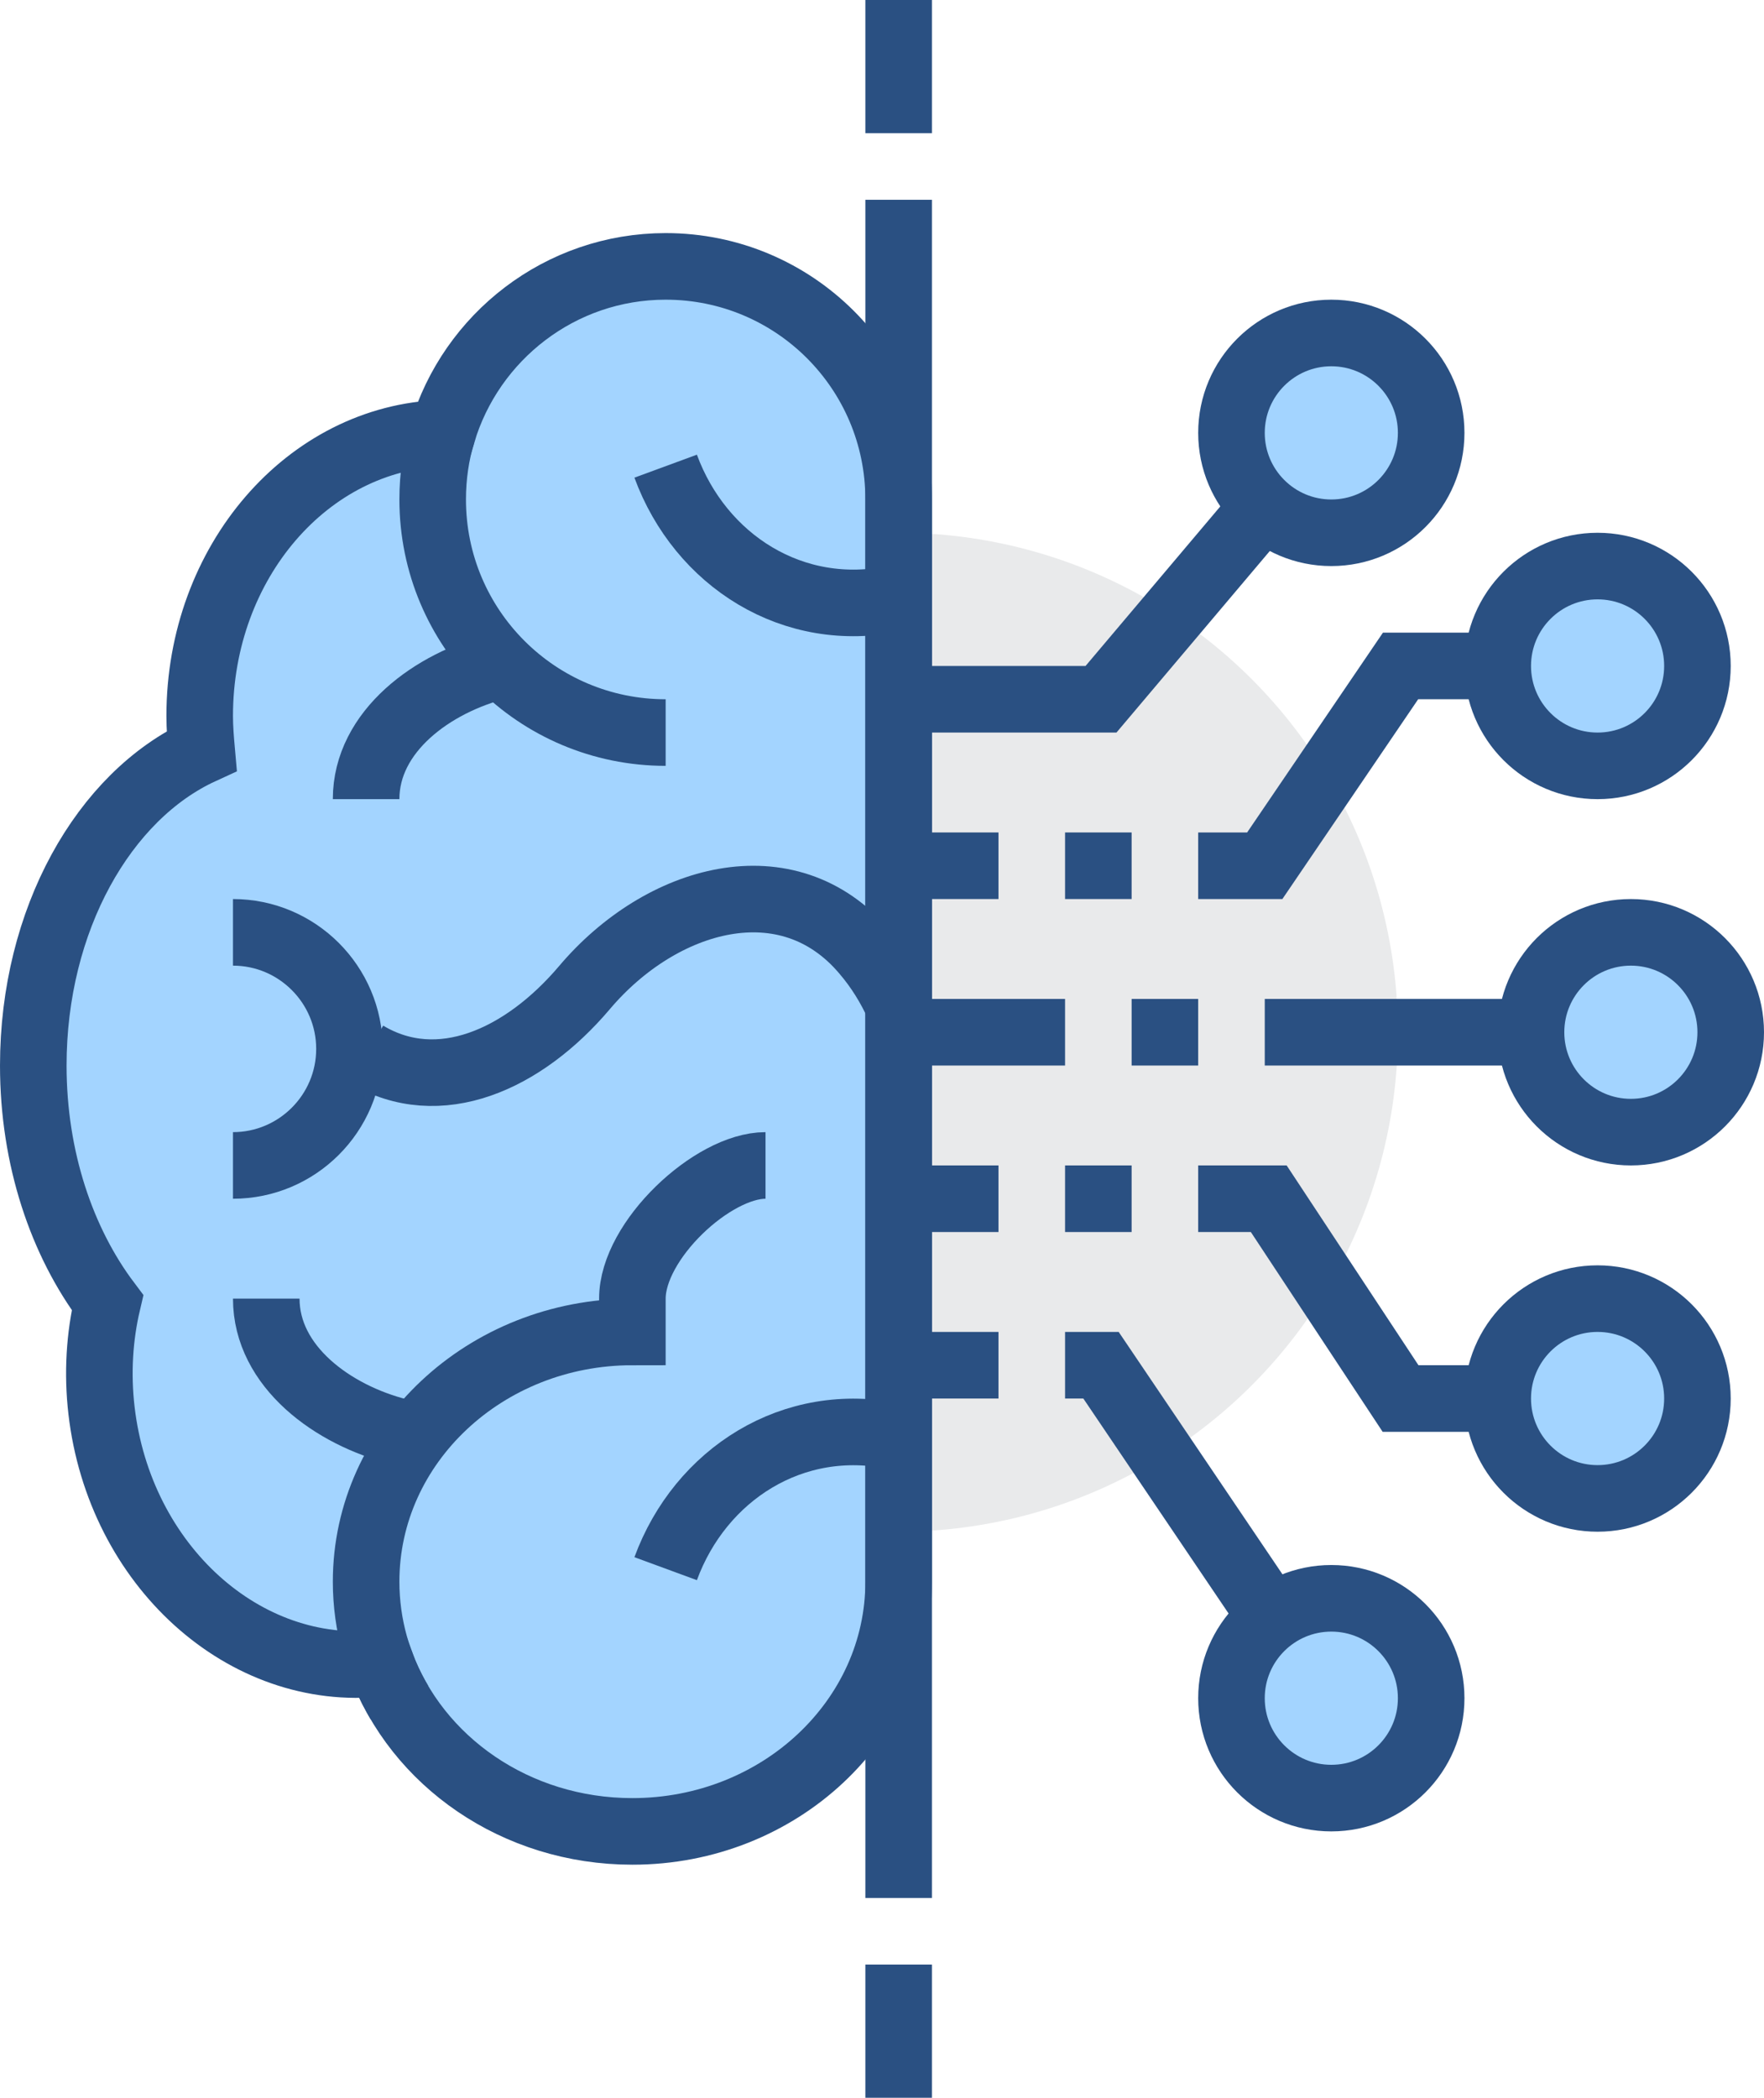 <svg xmlns="http://www.w3.org/2000/svg" id="_&#x5716;&#x5C64;_2" viewBox="0 0 53 63"><defs><style>.cls-1{fill:none;}.cls-1,.cls-2{stroke:#2a5082;stroke-miterlimit:10;stroke-width:2px;}.cls-3{fill:#e9eaeb;stroke-width:0px;}.cls-2{fill:#a3d4ff;}</style></defs><g id="icons"><circle class="cls-3" cx="27" cy="31" r="15"></circle><polyline class="cls-1" points="48 20 42.08 20 38 26 36 26"></polyline><line class="cls-1" x1="49" y1="31" x2="38" y2="31"></line><circle class="cls-2" cx="48" cy="20" r="3"></circle><polyline class="cls-1" points="48 42 42.08 42 38.12 36 36 36"></polyline><circle class="cls-2" cx="48" cy="42" r="3"></circle><circle class="cls-2" cx="49" cy="31" r="3"></circle><polyline class="cls-1" points="39.84 51 33.08 41 32 41"></polyline><circle class="cls-2" cx="40" cy="51" r="3"></circle><polyline class="cls-1" points="39.84 13 33.08 21 27 21"></polyline><circle class="cls-2" cx="40" cy="13" r="3"></circle><path class="cls-2" d="m20,8c-3.17,0-5.85,2.12-6.71,5.01-4.04.13-7.29,3.87-7.29,8.49,0,.36.03.71.06,1.05-2.94,1.35-5.06,5.07-5.06,9.45,0,2.79.86,5.3,2.23,7.12-.24,1.02-.31,2.12-.18,3.24.54,4.65,4.29,8.04,8.39,7.59,1.08,2.94,4.05,5.05,7.56,5.05,4.42,0,8-3.36,8-7.5V15c0-3.87-3.13-7-7-7Z"></path><path class="cls-1" d="m20,22c-3.87,0-7-3.13-7-7,0-.7.1-1.37.29-2"></path><path class="cls-1" d="m11,31.66c2.19,1.31,4.73.16,6.56-2,2.31-2.73,6.11-3.8,8.42-1.07.42.49.76,1.04,1.02,1.62"></path><path class="cls-1" d="m26.91,17.97c-3.08.66-5.87-1.14-6.91-3.97"></path><path class="cls-1" d="m26.91,43.14c-3.08-.66-5.87,1.14-6.91,3.97"></path><path class="cls-1" d="m15,20c-2,.5-4,1.96-4,4"></path><path class="cls-1" d="m12,43c-2-.5-4-1.96-4-4"></path><path class="cls-1" d="m12,51.13c-.64-1.08-1-2.32-1-3.63,0-4.14,3.58-7.5,8-7.5,0-.32,0-.64,0-1,0-1.75,2.41-4,4-4"></path><path class="cls-1" d="m7,28c1.93,0,3.5,1.57,3.5,3.5s-1.57,3.5-3.5,3.5"></path><line class="cls-1" x1="27" y1="26" x2="30" y2="26"></line><line class="cls-1" x1="32" y1="26" x2="34" y2="26"></line><line class="cls-1" x1="34" y1="36" x2="32" y2="36"></line><line class="cls-1" x1="30" y1="36" x2="27" y2="36"></line><line class="cls-1" x1="27" y1="41" x2="30" y2="41"></line><line class="cls-1" x1="27" y1="31" x2="32" y2="31"></line><line class="cls-1" x1="34" y1="31" x2="36" y2="31"></line><line class="cls-1" x1="27" y1="6" x2="27" y2="57"></line><line class="cls-1" x1="27" y1="4" x2="27"></line><line class="cls-1" x1="27" y1="59" x2="27" y2="63"></line></g></svg>
